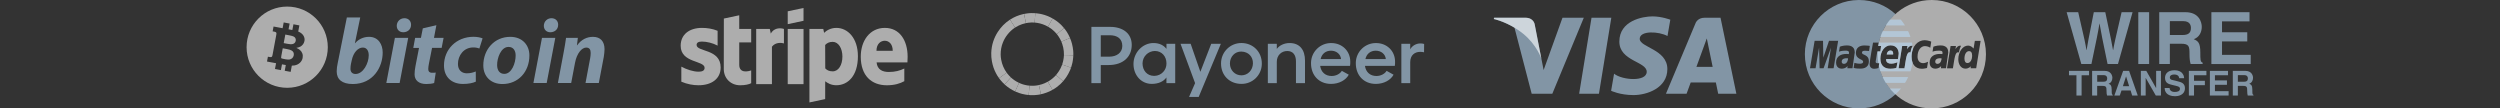 <?xml version="1.0" encoding="utf-8"?>
<!-- Generator: Adobe Illustrator 16.0.0, SVG Export Plug-In . SVG Version: 6.00 Build 0)  -->
<!DOCTYPE svg PUBLIC "-//W3C//DTD SVG 1.1//EN" "http://www.w3.org/Graphics/SVG/1.1/DTD/svg11.dtd">
<svg version="1.1" id="Capa_1" xmlns="http://www.w3.org/2000/svg" xmlns:xlink="http://www.w3.org/1999/xlink" x="0px" y="0px"
	 width="700px" height="30.352px" viewBox="0 0 700 30.352" enable-background="new 0 0 700 30.352" xml:space="preserve">
<rect x="0" y="0" width="700" height="30.352" fill="#333333" stroke="none"/>
<g id="Page-1">
</g>
<g>
	<path opacity="0.6" fill="#FFFFFF" enable-background="new    " d="M82.183,14.706c0.098,0.231,0.115,0.483,0.066,0.78
		c-0.066,0.354-0.217,0.616-0.453,0.831c-0.242,0.201-0.501,0.32-0.787,0.35c-0.29,0.031-0.643,0-1.059-0.068l-0.717-0.145
		c-0.238-0.047-0.38-0.082-0.433-0.119c-0.049-0.031-0.076-0.084-0.089-0.152c-0.003-0.055,0.015-0.24,0.063-0.537l0.397-2.124
		l1.271,0.237c0.559,0.104,0.961,0.233,1.212,0.384C81.912,14.291,82.083,14.48,82.183,14.706z M82.25,10.244
		c-0.228-0.128-0.659-0.249-1.285-0.362L79.89,9.676l-0.45,2.394l1.076,0.201c0.563,0.105,0.986,0.136,1.275,0.093
		c0.285-0.05,0.51-0.15,0.686-0.313c0.165-0.156,0.279-0.368,0.325-0.619c0.051-0.26,0.023-0.49-0.072-0.696
		C82.646,10.533,82.484,10.362,82.25,10.244z M91.784,13.212c0,6.281-5.091,11.369-11.374,11.369
		c-6.277,0-11.366-5.088-11.366-11.369c0-6.282,5.087-11.369,11.366-11.369C86.692,1.843,91.784,6.929,91.784,13.212z
		 M85.091,10.209c-0.192-0.421-0.52-0.776-0.964-1.064c-0.17-0.117-0.39-0.212-0.623-0.312l0.32-1.724l-1.66-0.313l-0.308,1.611
		L80.79,8.206l0.305-1.614l-1.661-0.309l-0.305,1.615l-2.538-0.474L76.339,8.78l0.389,0.072c0.261,0.046,0.432,0.104,0.51,0.168
		c0.083,0.06,0.135,0.138,0.158,0.225c0.022,0.087,0.006,0.272-0.046,0.569l-1.024,5.47c-0.057,0.284-0.104,0.466-0.161,0.539
		c-0.055,0.074-0.13,0.127-0.229,0.158c-0.098,0.023-0.279,0.018-0.534-0.037l-0.391-0.064l-0.253,1.352l2.535,0.471l-0.302,1.613
		l1.66,0.313l0.302-1.611l0.944,0.17c0.042,0.016,0.081,0.018,0.125,0.021l-0.301,1.609l1.659,0.309l0.328-1.746
		c0.287-0.004,0.546-0.027,0.773-0.066c0.617-0.125,1.122-0.373,1.518-0.758c0.396-0.377,0.643-0.824,0.737-1.346
		c0.081-0.445,0.055-0.854-0.086-1.246c-0.144-0.396-0.371-0.724-0.687-0.98c-0.212-0.187-0.544-0.386-0.979-0.584
		c0.454-0.067,0.833-0.187,1.136-0.357c0.305-0.175,0.552-0.4,0.741-0.665c0.193-0.262,0.322-0.559,0.379-0.883
		C85.337,11.072,85.286,10.633,85.091,10.209z"/>
	<path opacity="0.6" fill="#B8D7F2" enable-background="new    " d="M107.153,14.713c0,4.11-2.69,8.811-8.38,8.811
		c-2.999,0-4.497-1.303-4.497-3.543c0-0.779,0.126-1.557,0.281-2.295L97.12,4.883h3.747l-1.495,7.223h0.051
		c0.929-1.114,2.354-1.793,3.905-1.793C105.964,10.317,107.153,12.464,107.153,14.713z M103.246,15.487
		c0-1.209-0.518-2.172-1.653-2.172c-1.347,0-2.66,1.376-3.105,3.574l-0.229,1.033c-0.052,0.412-0.154,0.855-0.13,1.398
		c0.024,0.896,0.567,1.396,1.423,1.396C101.699,20.707,103.246,17.711,103.246,15.487z M108.169,23.246h3.725l2.402-12.648h-3.725
		L108.169,23.246z M113.238,5.098c-1.142,0-2.126,0.854-2.148,2.12c0,1.108,0.773,1.813,1.808,1.813
		c1.193,0,2.198-0.777,2.198-2.094C115.097,5.815,114.319,5.098,113.238,5.098z M122.186,7.058l-3.802,0.886l-0.519,2.655h-1.628
		l-0.517,2.817h1.604l-0.982,5.041c-0.18,0.961-0.26,1.652-0.26,2.354c0,1.574,1.066,2.715,3.288,2.715
		c0.801,0,1.724-0.104,2.195-0.285l0.445-2.922c-0.339,0.057-0.695,0.057-1.035,0.057c-0.804,0-1.063-0.449-1.063-1.066
		c0-0.441,0.102-1.092,0.208-1.607l0.854-4.293h2.686l0.546-2.814h-2.69L122.186,7.058z M124.314,18.336
		c0,3.281,2.198,5.17,5.321,5.17c1.506,0,2.798-0.262,3.597-0.648l-0.021-2.848c-0.649,0.26-1.423,0.518-2.507,0.518
		c-1.399,0-2.482-0.885-2.482-2.621c0-2.372,1.622-4.625,4.289-4.625c0.752,0,1.27,0.128,1.708,0.311l0.902-2.848
		c-0.542-0.234-1.474-0.443-2.556-0.443C127.751,10.317,124.314,13.835,124.314,18.336z M148.229,15.516
		c0,4.628-3.147,8.013-7.549,8.013c-3.202,0-5.354-2.092-5.354-5.227c0-4.392,3.049-7.986,7.55-7.986
		C146.269,10.317,148.229,12.645,148.229,15.516z M144.382,15.538c0-1.16-0.49-2.402-1.99-2.402c-2.145,0-3.229,3.134-3.197,5.091
		c0,1.479,0.721,2.459,2.018,2.459C143.249,20.688,144.382,17.711,144.382,15.538z M154.414,5.098c-1.137,0-2.121,0.854-2.141,2.12
		c0,1.108,0.778,1.813,1.813,1.813c1.195,0,2.197-0.777,2.197-2.094C156.285,5.815,155.505,5.098,154.414,5.098z M149.355,23.246
		h3.718l2.409-12.648h-3.726L149.355,23.246z M166.032,10.317c-1.68,0-3.256,0.725-4.445,2.379h-0.049l0.26-2.094h-3.304
		c-0.159,1.114-0.364,2.509-0.68,4.111l-1.606,8.533h3.723l1.063-5.607c0.516-2.783,1.939-4.321,3.154-4.321
		c0.935,0,1.243,0.626,1.243,1.502c0,0.473-0.054,0.991-0.135,1.424l-1.314,7.004h3.723l1.397-7.34
		c0.102-0.622,0.207-1.574,0.207-2.138C169.267,11.583,168.101,10.317,166.032,10.317z"/>
	<path opacity="0.6" fill="#FFFFFF" enable-background="new    " d="M254.135,15.893c0-4.518-2.186-8.083-6.373-8.083
		c-4.192,0-6.747,3.564-6.747,8.057c0,5.32,3.01,8.01,7.304,8.01c2.107,0,3.689-0.48,4.887-1.146V19.18
		c-1.204,0.605-2.581,0.973-4.331,0.973c-1.716,0-3.23-0.607-3.43-2.676h8.633C254.095,17.24,254.135,16.319,254.135,15.893
		 M245.41,14.225c0-1.983,1.224-2.817,2.326-2.817c1.082,0,2.229,0.836,2.229,2.817H245.41z"/>
	<path opacity="0.6" fill="#FFFFFF" enable-background="new    " d="M234.201,7.81c-1.729,0-2.846,0.813-3.454,1.384l-0.229-1.09
		h-3.882l0.002,20.578l4.409-0.938l0.009-4.988c0.635,0.465,1.578,1.111,3.119,1.111c3.153,0,6.039-2.533,6.039-8.141
		C240.213,10.599,237.299,7.81,234.201,7.81 M233.148,19.979c-1.035,0-1.649-0.373-2.078-0.836l-0.024-6.552
		c0.46-0.503,1.094-0.874,2.104-0.874c1.614,0,2.725,1.811,2.725,4.114C235.873,18.205,234.781,19.979,233.148,19.979"/>
	<polygon opacity="0.6" fill="#FFFFFF" enable-background="new    " points="220.562,6.763 224.986,5.822 224.986,2.232 
		220.562,3.169 	"/>
	<rect x="220.562" y="8.107" opacity="0.6" fill="#FFFFFF" enable-background="new    " width="4.425" height="15.454"/>
	<path opacity="0.6" fill="#FFFFFF" enable-background="new    " d="M215.821,9.41l-0.276-1.304h-3.81v15.455h4.405v-10.48
		c1.04-1.368,2.798-1.104,3.359-0.923V8.107C218.911,7.896,216.853,7.512,215.821,9.41"/>
	<path opacity="0.6" fill="#FFFFFF" enable-background="new    " d="M206.983,4.279l-4.305,0.917l-0.02,14.144
		c0,2.609,1.962,4.535,4.578,4.535c1.442,0,2.509-0.26,3.096-0.584v-3.588c-0.564,0.225-3.346,1.035-3.346-1.563v-6.272h3.347V8.107
		h-3.346L206.983,4.279z"/>
	<path opacity="0.6" fill="#FFFFFF" enable-background="new    " d="M195.047,12.591c0-0.686,0.574-0.953,1.497-0.953
		c1.339,0,3.041,0.409,4.386,1.135V8.621c-1.463-0.585-2.922-0.811-4.382-0.811c-3.573,0-5.96,1.872-5.96,4.995
		c0,4.88,6.701,4.085,6.701,6.189c0,0.814-0.709,1.078-1.691,1.078c-1.461,0-3.343-0.605-4.824-1.412v4.209
		c1.639,0.703,3.3,1,4.819,1c3.666,0,6.19-1.813,6.19-4.986C201.785,13.632,195.047,14.577,195.047,12.591"/>
	<polygon opacity="0.6" fill="#B8D7F2" enable-background="new    " points="447.702,26.254 442.16,26.254 445.624,4.966 
		451.168,4.966 	"/>
	<path opacity="0.6" fill="#B8D7F2" enable-background="new    " d="M437.498,4.966l-5.281,14.644l-0.624-3.148l0,0l-1.866-9.578
		c0,0-0.224-1.915-2.628-1.915h-8.731l-0.104,0.359c0,0,2.671,0.553,5.795,2.435l4.816,18.492h5.773l8.818-21.29L437.498,4.966
		L437.498,4.966L437.498,4.966z"/>
	<path opacity="0.6" fill="#B8D7F2" enable-background="new    " d="M481.094,26.254h5.09l-4.438-21.289h-4.458
		c-2.06,0-2.559,1.588-2.559,1.588l-8.265,19.701h5.775l1.157-3.16h7.046L481.094,26.254z M474.994,18.727l2.911-7.974l1.641,7.974
		H474.994z"/>
	<path opacity="0.6" fill="#B8D7F2" enable-background="new    " d="M466.896,10.087l0.792-4.571c0,0-2.438-0.928-4.986-0.928
		c-2.754,0-9.285,1.201-9.285,7.047c0,5.5,7.666,5.567,7.666,8.456s-6.876,2.371-9.142,0.549l-0.827,4.777
		c0,0,2.475,1.205,6.256,1.205c3.783,0,9.489-1.963,9.489-7.289c0-5.535-7.738-6.051-7.738-8.458
		C459.127,8.47,464.523,8.778,466.896,10.087z"/>
	<path opacity="0.6" fill="#FFFFFF" enable-background="new    " d="M431.592,16.457l-1.867-9.575c0,0-0.226-1.917-2.626-1.917
		h-8.733l-0.104,0.357c0,0,4.199,0.874,8.227,4.132C430.333,12.573,431.592,16.457,431.592,16.457z"/>
	<g opacity="0.6" enable-background="new    ">
		<path fill="#FFFFFF" d="M551.318,14.318c-0.709,0-1.271,0.827-1.271,2.079c0,0.768,0.269,1.254,0.853,1.254
			c0.878,0,1.3-1.141,1.3-1.991C552.199,14.715,551.902,14.313,551.318,14.318z"/>
		<path fill="#FFFFFF" d="M541.863,17.274c0,0.229,0.133,0.611,0.631,0.611c0.979,0,1.174-1.273,1.146-1.545
			c-0.046-0.01-0.077-0.029-0.354-0.035C542.103,16.305,541.863,16.832,541.863,17.274z"/>
		<path fill="#FFFFFF" d="M529.336,14.141c-0.884,0-1.05,0.999-1.05,1.109h1.792C530.078,15.158,530.247,14.141,529.336,14.141z"/>
		<path fill="#FFFFFF" d="M540.888,0c-7.295,0.002-13.386,5.156-14.835,12.022l-0.081,0.47c-0.021,0.127-0.04,0.253-0.059,0.38
			h0.794l-0.207,1.521h-0.738c-0.015,0.262-0.039,0.521-0.039,0.787c0,0.003,0,0.005,0,0.009c0,0.855,0.088,1.691,0.225,2.509
			c0.094-0.014,0.182-0.029,0.251-0.029l-0.117,0.777c1.495,6.811,7.56,11.91,14.814,11.906c8.377-0.002,15.173-6.789,15.171-15.169
			c0-0.003,0-0.006,0-0.017C556.061,6.79,549.266-0.004,540.888,0z M529.57,17.826c0.813,0,1.715-0.404,1.715-0.404l-0.283,1.563
			c0,0-0.521,0.262-1.707,0.262c-1.283,0-2.79-0.539-2.79-2.824c0-1.979,1.202-3.728,2.828-3.728c1.772,0,2.304,1.3,2.304,2.358
			c0,0.431-0.211,1.475-0.211,1.475h-3.286C528.138,16.528,527.836,17.826,529.57,17.826z M533.249,19.133L533.249,19.133v0.006
			h-1.653l1.007-6.261h1.506l-0.145,0.906c0,0,0.531-0.989,1.256-0.989c0.208,0,0.313,0.024,0.313,0.024
			c-0.211,0.43-0.403,0.836-0.601,1.868C533.806,14.289,533.72,16.459,533.249,19.133z M539.567,19.039c0,0-0.867,0.221-1.414,0.217
			c-1.929,0-2.907-1.334-2.907-3.346c0-3.041,1.813-4.656,3.678-4.656c0.843,0,1.822,0.396,1.822,0.396l-0.263,1.714
			c0,0-0.659-0.457-1.486-0.457c-1.1,0-2.086,1.046-2.086,2.955c0,0.945,0.462,1.824,1.604,1.824c0.549,0,1.339-0.406,1.339-0.406
			L539.567,19.039z M543.458,19.117l0.055-0.619c-0.023,0.002-0.518,0.734-1.657,0.734c-0.595,0-1.56-0.32-1.56-1.734
			c0-1.797,1.465-2.395,2.862-2.395c0.222,0,0.695,0.039,0.695,0.039s0.054-0.106,0.054-0.407c0-0.485-0.438-0.555-1.04-0.555
			c-1.061,0-1.76,0.285-1.76,0.285l0.235-1.393c0,0,0.85-0.355,1.956-0.355c0.57,0,2.22,0.057,2.222,1.945l-0.636,4.451
			C544.88,19.117,543.458,19.117,543.458,19.117z M546.814,19.133v0.006h-1.658l1.008-6.261h1.504l-0.146,0.906
			c0,0,0.534-0.989,1.26-0.989c0.207,0,0.31,0.024,0.31,0.024c-0.209,0.43-0.399,0.836-0.597,1.868
			C547.372,14.289,547.283,16.459,546.814,19.133z M553.332,19.119h-1.567l0.068-0.574c0,0-0.534,0.676-1.503,0.676
			c-1.348,0-2.007-1.301-2.007-2.621c0-2.056,1.233-3.833,2.716-3.833c0.954,0,1.563,0.832,1.563,0.832l0.351-2.158l1.619-0.001
			L553.332,19.119z"/>
	</g>
	<g opacity="0.6">
		<path fill="#B8D7F2" d="M529.336,14.141c-0.884,0-1.05,0.999-1.05,1.109h1.792C530.078,15.158,530.247,14.141,529.336,14.141z"/>
		<path fill="#B8D7F2" d="M515.674,17.274c0,0.229,0.133,0.611,0.635,0.611c0.972,0,1.172-1.273,1.142-1.545
			c-0.046-0.01-0.072-0.029-0.352-0.035C515.914,16.305,515.674,16.832,515.674,17.274z"/>
		<path fill="#B8D7F2" d="M535.521,17.518c-0.175-0.471-0.277-1-0.277-1.607c0-0.835,0.146-1.553,0.386-2.169
			c-0.026-0.296-0.073-0.584-0.121-0.877c-0.203,0.415-0.39,0.829-0.578,1.825c-1.124-0.396-1.211,1.772-1.68,4.446l0,0v0.004
			h-1.653l1.006-6.26h1.506l-0.145,0.909c0,0,0.531-0.99,1.256-0.99c0.17,0,0.247,0.016,0.281,0.02
			c-0.048-0.297-0.081-0.599-0.146-0.886h-9.276c0.12-0.54,0.261-1.074,0.438-1.598h8.4c-0.188-0.555-0.403-1.098-0.656-1.624
			h-7.104c0.26-0.547,0.547-1.079,0.875-1.596h5.358c-0.355-0.568-0.751-1.111-1.18-1.624h-2.987
			c0.463-0.547,0.968-1.057,1.524-1.534c-2.696-2.455-6.278-3.953-10.215-3.953c-0.034,0-0.065,0-0.098,0
			c-8.33,0.055-15.072,6.83-15.072,15.174c0,8.378,6.793,15.173,15.17,15.173c3.934,0,7.513-1.494,10.211-3.951
			c0,0-0.002,0-0.002-0.002h0.006c0.549-0.504,1.065-1.043,1.537-1.631h-3.109c-0.414-0.498-0.793-1.02-1.132-1.564h5.365
			c0.323-0.52,0.622-1.066,0.884-1.625h-7.131c-0.243-0.521-0.451-1.051-0.635-1.596h8.398
			C535.192,19.19,535.389,18.362,535.521,17.518z M511.752,19.123l0.923-5.797l-2.076,5.797h-1.112l-0.145-5.797l-0.983,5.797
			h-1.561l1.294-7.69h2.356l0.083,4.717l1.591-4.717h2.558l-1.271,7.69H511.752z M517.265,19.117l0.056-0.619
			c-0.023,0.002-0.516,0.734-1.658,0.734c-0.592,0-1.56-0.32-1.56-1.734c0-1.797,1.468-2.395,2.864-2.395
			c0.214,0,0.693,0.039,0.693,0.039s0.057-0.106,0.057-0.407c0-0.485-0.442-0.555-1.04-0.555c-1.064,0-1.765,0.285-1.765,0.285
			l0.236-1.393c0,0,0.85-0.355,1.96-0.355c0.572,0,2.219,0.057,2.224,1.945l-0.639,4.451h-1.426v0.002h-0.003V19.117z
			 M523.277,17.151c0,2.154-2.082,2.061-2.441,2.061c-1.354,0-1.772-0.186-1.813-0.213l0.214-1.404
			c0.004-0.02,0.683,0.242,1.438,0.242c0.434,0,0.999-0.039,0.999-0.559c0-0.777-2.021-0.596-2.021-2.447
			c0-1.627,1.212-2.105,2.406-2.105c0.923,0,1.489,0.13,1.489,0.13l-0.205,1.426c0,0-0.885-0.072-1.108-0.072
			c-0.574,0-0.885,0.126-0.885,0.528C521.352,15.538,523.277,15.144,523.277,17.151z M525.78,17.715c0.144,0,0.3-0.049,0.413-0.049
			l-0.205,1.373c-0.163,0.043-0.623,0.213-1.203,0.213c-0.757,0.004-1.29-0.418-1.29-1.369c0-0.645,0.919-5.923,0.956-5.958h1.615
			l-0.167,0.946h0.803l-0.207,1.52h-0.854l-0.454,2.804C525.156,17.414,525.217,17.715,525.78,17.715z M529.57,17.826
			c0.813,0,1.715-0.404,1.715-0.404l-0.283,1.563c0,0-0.521,0.262-1.707,0.262c-1.283,0-2.79-0.539-2.79-2.824
			c0-1.979,1.202-3.728,2.828-3.728c1.772,0,2.304,1.3,2.304,2.358c0,0.431-0.211,1.475-0.211,1.475h-3.286
			C528.138,16.528,527.836,17.826,529.57,17.826z"/>
	</g>
	<path opacity="0.6" fill="#B8D7F2" enable-background="new    " d="M308.215,23.276v-5.064h2.18c4.052,0,6.491-2.264,6.491-5.647
		c0-3.188-2.469-5.039-6.021-5.039h-5.272v15.75H308.215L308.215,23.276z M310.746,9.868c2.085,0,3.499,0.96,3.499,2.999
		c0,1.876-1.569,3-3.636,3h-2.395V9.866L310.746,9.868L310.746,9.868z M353.307,17.766c0-3.258-2.46-5.721-5.718-5.721
		c-3.142-0.002-5.69,2.54-5.696,5.68c0,0.002,0,0.002,0,0.002v0.088c0,3.281,2.368,5.672,5.696,5.672
		c3.112,0.045,5.674-2.439,5.718-5.553c0-0.002,0-0.006,0-0.008c0-0.055,0-0.109,0-0.162V17.766z M344.378,17.766
		c0-1.873,1.383-3.383,3.211-3.328c2.02,0.061,3.277,1.466,3.232,3.328c-0.042,1.863-1.405,3.328-3.232,3.328
		C345.761,21.094,344.377,19.645,344.378,17.766L344.378,17.766z M378.009,18.434c0.058-0.383,0.082-0.768,0.07-1.15
		c0-3.072-2.342-5.228-5.317-5.228c-3.095-0.039-5.636,2.439-5.674,5.535v0.137c0,3.352,2.227,5.764,5.599,5.764
		c2.275,0,4.173-1.076,4.969-2.578l-1.944-1.076c-0.512,0.846-1.616,1.439-2.859,1.439c-1.734,0-2.953-1.057-3.211-2.836
		L378.009,18.434z M369.776,16.533c0.328-1.453,1.407-2.342,2.906-2.342c1.498,0,2.676,0.961,2.813,2.342H369.776z M339.149,12.256
		l-3.048,7.854l-2.72-7.854h-2.833l4.077,11.018l-1.688,3.867h2.696l6.209-14.885H339.149z M398.751,12.302
		c-0.352-0.097-0.714-0.145-1.076-0.141c-1.08,0-2.297,0.617-2.813,1.664v-1.569h-2.482v11.017h2.483v-5.869
		c0-2.042,1.358-2.882,2.768-2.882c0.368-0.008,0.738,0.032,1.1,0.117l0.025-2.319L398.751,12.302L398.751,12.302z M390.549,18.434
		c0.057-0.383,0.082-0.768,0.071-1.15c0-3.072-2.345-5.228-5.32-5.228c-3.094-0.039-5.635,2.439-5.673,5.535v0.137
		c0,3.352,2.228,5.764,5.599,5.764c2.267,0,4.172-1.076,4.971-2.578l-1.945-1.076c-0.515,0.846-1.615,1.439-2.858,1.439
		c-1.732,0-2.953-1.057-3.211-2.836L390.549,18.434z M382.314,16.533c0.329-1.453,1.409-2.342,2.907-2.342
		c1.497,0,2.675,0.961,2.813,2.342H382.314z M326.612,17.742c0.048,1.885-1.444,3.451-3.328,3.5c-0.002,0-0.006,0-0.008,0h-0.156
		c-1.924,0-3.212-1.5-3.212-3.5c0.017-1.9,1.545-3.438,3.444-3.468C325.299,14.274,326.612,15.776,326.612,17.742z M365.401,16.99
		c0-3.072-1.501-4.939-4.313-4.939c-1.479,0-2.836,0.635-3.586,1.646v-1.44h-2.507v11.018h2.507v-5.969
		c0-1.855,1.337-3.025,2.929-3.025c1.591,0,2.438,1.077,2.438,2.906v6.096h2.531L365.401,16.99L365.401,16.99z M326.612,12.256v1.44
		c-0.728-0.96-1.9-1.646-3.656-1.646c-3.046,0-5.579,2.695-5.579,5.861c0,3.164,2.18,5.576,5.107,5.576
		c1.9,0,3.33-0.678,4.118-1.801v1.592h2.46V12.255L326.612,12.256L326.612,12.256z"/>
	<g opacity="0.6" enable-background="new    ">
		<path fill="#FFFFFF" d="M279.722,21.865c-0.344-0.441-0.623-0.924-0.881-1.416c-0.546-1.043-0.903-2.148-1.111-3.305
			c-0.135-0.766-0.206-1.532-0.179-2.308c0.039-1.112,0.216-2.205,0.567-3.262c0.311-0.928,0.727-1.807,1.262-2.63
			c0.873-1.343,1.958-2.474,3.294-3.358c0.044-0.028,0.088-0.058,0.132-0.088c0.038,0.104,0.112,0.186,0.17,0.275
			c0.287,0.443,0.578,0.886,0.857,1.335c0.127,0.204,0.274,0.395,0.376,0.613c-0.03,0.021-0.058,0.046-0.089,0.064
			c-0.751,0.499-1.398,1.109-1.963,1.811c-0.561,0.692-1.006,1.451-1.34,2.278c-0.436,1.084-0.638,2.211-0.634,3.374
			c0,0.504,0.061,1,0.152,1.495c0.242,1.313,0.748,2.508,1.521,3.596c-0.156,0.148-0.34,0.258-0.511,0.385
			c-0.443,0.326-0.887,0.654-1.337,0.973C279.917,21.758,279.843,21.856,279.722,21.865z"/>
		<path fill="#FFFFFF" d="M289.89,3.693c0.269,0.019,0.531,0.07,0.797,0.097c0.38,0.039,0.75,0.122,1.117,0.211
			c1.004,0.245,1.951,0.631,2.854,1.129c0.025,0.017,0.052,0.032,0.075,0.048c-0.086,0.15-0.171,0.301-0.258,0.45
			c-0.286,0.503-0.568,1.008-0.859,1.51c-0.062,0.104-0.101,0.229-0.202,0.31c-0.022-0.012-0.049-0.021-0.071-0.032
			c-0.899-0.493-1.852-0.836-2.867-1c-0.254-0.042-0.511-0.068-0.77-0.103c-0.014-0.265,0.039-0.521,0.05-0.783
			c0.011-0.216,0.03-0.435,0.046-0.65C289.831,4.483,289.887,4.089,289.89,3.693z"/>
		<path fill="#FFFFFF" d="M299.599,10.634c0.235,0.521,0.406,1.064,0.554,1.616c0.173,0.643,0.278,1.294,0.343,1.953
			c0.042,0.423,0.046,0.849,0.032,1.275c-0.461,0-0.923-0.031-1.383-0.04c-0.414-0.008-0.825-0.032-1.239-0.028
			c-0.018-0.359-0.007-0.722-0.046-1.08c-0.073-0.679-0.2-1.345-0.425-1.992c-0.076-0.219-0.158-0.436-0.238-0.653
			c0.021-0.048,0.064-0.059,0.104-0.076c0.383-0.163,0.767-0.326,1.149-0.488C298.834,10.957,299.217,10.795,299.599,10.634z"/>
		<path fill="#FFFFFF" d="M299.878,18.922c-0.048,0.244-0.151,0.473-0.246,0.699c-0.267,0.635-0.596,1.236-0.97,1.818
			c-0.3,0.467-0.647,0.895-1,1.318c-0.021-0.023-0.037-0.057-0.062-0.078c-0.19-0.172-0.383-0.338-0.575-0.508
			c-0.292-0.254-0.584-0.514-0.882-0.77c-0.15-0.129-0.289-0.273-0.452-0.389c0.091-0.115,0.177-0.234,0.271-0.348
			c0.398-0.486,0.728-1.021,1.015-1.584c0.166-0.326,0.29-0.668,0.432-1.004c0.156,0.055,0.313,0.105,0.471,0.162
			c0.51,0.178,1.017,0.361,1.528,0.537C299.56,18.834,299.71,18.908,299.878,18.922z"/>
		<path fill="#FFFFFF" d="M284.209,7.719c-0.103-0.217-0.249-0.407-0.375-0.61c-0.282-0.448-0.572-0.892-0.859-1.336
			c-0.058-0.09-0.132-0.171-0.17-0.274c1.127-0.726,2.344-1.238,3.65-1.541c0.094-0.021,0.19-0.037,0.285-0.056
			c0.055,0.271,0.104,0.542,0.16,0.812c0.121,0.584,0.242,1.17,0.361,1.754c-0.019,0.009-0.035,0.018-0.053,0.021
			c-0.664,0.137-1.301,0.354-1.915,0.638C284.92,7.299,284.563,7.509,284.209,7.719z"/>
		<path fill="#FFFFFF" d="M293.415,7.446c0.1-0.081,0.139-0.204,0.201-0.311c0.291-0.501,0.574-1.006,0.859-1.509
			c0.087-0.149,0.172-0.3,0.258-0.45c0.152,0.069,0.284,0.174,0.425,0.258c0.784,0.467,1.482,1.041,2.118,1.693
			c0.23,0.235,0.456,0.476,0.654,0.737c-0.008,0.014-0.014,0.028-0.023,0.037c-0.229,0.188-0.454,0.381-0.685,0.566
			c-0.329,0.273-0.657,0.548-0.991,0.813c-0.105,0.087-0.197,0.198-0.334,0.242c-0.017-0.019-0.031-0.032-0.048-0.051
			c-0.453-0.538-0.961-1.018-1.526-1.438C294.032,7.822,293.712,7.652,293.415,7.446z"/>
		<path fill="#FFFFFF" d="M288.029,26.596c-0.3-0.008-0.594-0.066-0.891-0.109c-0.604-0.088-1.191-0.244-1.768-0.438
			c-0.35-0.115-0.695-0.246-1.03-0.398c-0.042-0.02-0.079-0.045-0.117-0.066c0.033-0.02,0.045-0.059,0.06-0.094
			c0.173-0.375,0.345-0.748,0.517-1.123c0.146-0.32,0.288-0.643,0.437-0.961c0.032-0.066,0.05-0.145,0.119-0.188
			c0.181,0.08,0.366,0.146,0.547,0.223c0.325,0.137,0.666,0.232,1.006,0.316c0.439,0.113,0.889,0.199,1.346,0.225
			c0,0.021,0.002,0.045,0,0.066c-0.028,0.32-0.06,0.643-0.089,0.961c-0.02,0.203-0.026,0.404-0.051,0.605
			C288.082,25.94,288.053,26.266,288.029,26.596z"/>
		<path fill="#FFFFFF" d="M295.689,21.02c0.164,0.113,0.302,0.258,0.453,0.389c0.296,0.252,0.587,0.512,0.882,0.77
			c0.191,0.17,0.385,0.336,0.575,0.508c0.023,0.02,0.041,0.053,0.062,0.08c-0.248,0.26-0.483,0.539-0.75,0.777
			c-0.646,0.586-1.333,1.123-2.099,1.553c-0.039,0.021-0.08,0.039-0.12,0.061c-0.112-0.205-0.225-0.406-0.339-0.611
			c-0.184-0.328-0.373-0.654-0.555-0.98c-0.13-0.234-0.282-0.455-0.378-0.705c0.154-0.092,0.31-0.186,0.461-0.281
			c0.472-0.307,0.908-0.656,1.311-1.047C295.363,21.364,295.524,21.19,295.689,21.02z"/>
		<path fill="#FFFFFF" d="M285.356,23.217c-0.069,0.041-0.087,0.119-0.119,0.188c-0.147,0.318-0.289,0.641-0.437,0.961
			c-0.171,0.375-0.344,0.748-0.516,1.123c-0.018,0.033-0.026,0.07-0.061,0.094c-0.503-0.221-0.975-0.496-1.439-0.791
			c-0.492-0.311-0.94-0.678-1.385-1.045c-0.05-0.043-0.098-0.084-0.133-0.137c0.048-0.002,0.072-0.039,0.1-0.068
			c0.344-0.373,0.689-0.742,1.025-1.121c0.079-0.092,0.158-0.182,0.241-0.268c0.145-0.15,0.262-0.33,0.437-0.451
			c0.112,0.094,0.225,0.189,0.338,0.283c0.375,0.314,0.777,0.586,1.196,0.838C284.85,22.965,285.102,23.094,285.356,23.217z"/>
		<path fill="#FFFFFF" d="M299.878,18.922c-0.168-0.016-0.32-0.088-0.473-0.141c-0.511-0.176-1.02-0.359-1.526-0.537
			c-0.158-0.057-0.314-0.107-0.471-0.16c0.003-0.014,0.003-0.023,0.007-0.035c0.207-0.602,0.349-1.219,0.426-1.852
			c0.032-0.26,0.046-0.525,0.065-0.786c0.413-0.004,0.826,0.02,1.239,0.028c0.46,0.007,0.923,0.04,1.382,0.038
			c-0.026,0.452-0.036,0.899-0.12,1.344c-0.048,0.236-0.065,0.477-0.121,0.711c-0.076,0.33-0.15,0.66-0.264,0.984
			c-0.039,0.109-0.057,0.23-0.1,0.344C299.913,18.889,299.908,18.914,299.878,18.922z"/>
		<path fill="#FFFFFF" d="M293.418,22.858c0.097,0.25,0.249,0.471,0.378,0.703c0.182,0.328,0.371,0.652,0.555,0.98
			c0.115,0.203,0.227,0.406,0.339,0.611c-0.278,0.174-0.57,0.316-0.869,0.455c-0.569,0.26-1.158,0.463-1.76,0.637
			c-0.199,0.059-0.401,0.092-0.605,0.135c-0.011-0.027-0.021-0.059-0.026-0.086c-0.13-0.604-0.256-1.207-0.386-1.811
			c-0.049-0.225-0.107-0.441-0.133-0.67c0.032-0.01,0.063-0.02,0.096-0.025c0.495-0.109,0.976-0.262,1.445-0.461
			C292.783,23.19,293.105,23.031,293.418,22.858z"/>
		<path fill="#FFFFFF" d="M290.91,23.815c0.025,0.227,0.085,0.447,0.133,0.67c0.13,0.604,0.256,1.207,0.386,1.811
			c0.006,0.027,0.018,0.057,0.026,0.084c-0.3,0.094-0.61,0.127-0.917,0.17c-0.624,0.092-1.25,0.105-1.878,0.096
			c-0.208-0.004-0.422-0.02-0.63-0.047c0.021-0.328,0.052-0.656,0.09-0.984c0.021-0.201,0.031-0.402,0.05-0.604
			c0.026-0.32,0.059-0.641,0.088-0.961c0.002-0.021,0.002-0.045,0.002-0.066c0.138,0.008,0.277,0.012,0.415,0.021
			c0.375,0.031,0.75,0.006,1.124-0.021C290.17,23.949,290.543,23.901,290.91,23.815z"/>
		<path fill="#FFFFFF" d="M295.895,9.524c0.138-0.044,0.229-0.155,0.335-0.241c0.334-0.266,0.66-0.539,0.992-0.811
			c0.229-0.188,0.456-0.379,0.685-0.567c0.011-0.011,0.018-0.024,0.023-0.037c0.287,0.323,0.534,0.681,0.771,1.043
			c0.343,0.532,0.638,1.089,0.885,1.672c0.007,0.018,0.011,0.035,0.016,0.053c-0.384,0.161-0.766,0.322-1.148,0.484
			s-0.768,0.325-1.148,0.488c-0.042,0.019-0.087,0.029-0.104,0.076c-0.134-0.283-0.269-0.569-0.42-0.847
			C296.523,10.372,296.221,9.941,295.895,9.524z"/>
		<path fill="#FFFFFF" d="M287.263,6.468c-0.121-0.584-0.242-1.17-0.361-1.754c-0.056-0.271-0.105-0.542-0.16-0.812
			c0.258-0.065,0.522-0.093,0.785-0.134c0.389-0.063,0.777-0.088,1.167-0.104c0.399-0.016,0.8-0.004,1.196,0.028
			c-0.002,0.396-0.058,0.79-0.085,1.186c-0.017,0.216-0.036,0.435-0.046,0.648c-0.012,0.262-0.063,0.521-0.051,0.785
			c-0.037,0-0.075,0.002-0.112-0.002c-0.522-0.037-1.045-0.02-1.565,0.046C287.773,6.387,287.519,6.429,287.263,6.468z"/>
		<path fill="#FFFFFF" d="M283.069,21.699c-0.175,0.121-0.292,0.301-0.437,0.451c-0.083,0.086-0.163,0.176-0.241,0.268
			c-0.335,0.379-0.682,0.748-1.025,1.121c-0.027,0.027-0.054,0.066-0.1,0.066c-0.364-0.326-0.707-0.674-1.017-1.055
			c-0.182-0.225-0.385-0.434-0.528-0.688c0.123-0.012,0.197-0.107,0.285-0.17c0.447-0.32,0.893-0.646,1.338-0.971
			c0.17-0.129,0.355-0.238,0.511-0.385c0.073,0.096,0.144,0.191,0.218,0.283C282.379,21.006,282.711,21.365,283.069,21.699z"/>
	</g>
	<g opacity="0.6">
		<g>
			<g>
				<path fill="#B8D7F2" d="M594.047,3.416c-1.883,7.979-2.124,9.235-2.363,10.611h-0.043c-0.321-1.879-0.467-2.647-2.162-10.611
					h-3.214c-1.539,7.616-1.759,9.094-2.021,10.611h-0.039c-0.262-1.658-0.447-2.671-2.308-10.611h-3.233l4.104,14.51h2.83
					c1.56-7.476,1.795-8.529,2.244-11.32h0.038c0.481,2.788,0.748,4.204,2.243,11.32h2.908l4.086-14.51H594.047z"/>
			</g>
		</g>
		<g>
			<g>
				<path fill="#B8D7F2" d="M591.271,25.192c0-1.291-0.31-1.5-0.877-1.748c0.683-0.236,1.069-0.887,1.069-1.646
					c0-0.596-0.338-1.955-2.178-1.955h-3.492v6.904h1.418v-2.699h1.488c1.067,0,1.126,0.363,1.126,1.309
					c0,0.715,0.059,1.068,0.153,1.393h1.597v-0.18C591.272,26.453,591.272,26.207,591.271,25.192z M588.903,22.889h-1.688v-1.852
					h1.794c0.847,0,1.01,0.539,1.01,0.902C590.018,22.627,589.654,22.889,588.903,22.889z"/>
			</g>
		</g>
		<g>
			<g>
				<polygon fill="#B8D7F2" points="579.319,19.848 579.32,21.067 581.406,21.067 581.406,26.75 582.846,26.75 582.846,21.067 
					584.935,21.067 584.935,19.848 				"/>
			</g>
		</g>
		<g>
			<g>
				<polygon fill="#B8D7F2" points="622.164,15.359 622.164,11.598 629.233,11.598 629.233,9.034 622.164,9.034 622.164,5.986 
					629.862,5.986 629.862,3.416 619.188,3.416 619.188,17.932 630.2,17.932 630.2,15.359 				"/>
			</g>
		</g>
		<g>
			<g>
				<polygon fill="#B8D7F2" points="617.795,21.067 617.795,19.842 612.883,19.842 612.883,26.754 614.324,26.754 614.324,23.85 
					617.363,23.85 617.363,22.625 614.324,22.625 614.324,21.067 				"/>
			</g>
		</g>
		<g>
			<g>
				<path fill="#B8D7F2" d="M616.086,14.652c0-2.707-0.645-3.154-1.836-3.683c1.436-0.48,2.244-1.86,2.244-3.451
					c0-1.258-0.711-4.104-4.576-4.104h-7.329v14.512h2.971v-5.685h3.136c2.241,0,2.361,0.769,2.361,2.752
					c-0.005,1.494,0.122,2.244,0.323,2.935h3.354v-0.387C616.086,17.305,616.086,16.774,616.086,14.652z M611.117,9.802h-3.558
					V5.921h3.779c1.782,0,2.122,1.13,2.122,1.9C613.461,9.253,612.692,9.799,611.117,9.802z"/>
			</g>
		</g>
		<g>
			<g>
				<polygon fill="#B8D7F2" points="620.177,25.526 620.177,23.742 623.545,23.742 623.545,22.516 620.177,22.516 620.177,21.067 
					623.845,21.067 623.845,19.846 618.767,19.846 618.767,26.748 624.01,26.748 624.01,25.526 				"/>
			</g>
		</g>
		<g>
			<g>
				<path fill="#B8D7F2" d="M630.656,25.192c0-1.291-0.31-1.5-0.878-1.748c0.686-0.236,1.071-0.887,1.071-1.646
					c0-0.596-0.335-1.955-2.177-1.955h-3.487v6.904h1.415v-2.699h1.489c1.064,0,1.125,0.363,1.125,1.309
					c0,0.715,0.059,1.068,0.15,1.393h1.598v-0.18C630.657,26.453,630.657,26.207,630.656,25.192z M628.291,22.889h-1.688v-1.852
					h1.796c0.846,0,1.01,0.539,1.01,0.902C629.408,22.627,629.042,22.889,628.291,22.889z"/>
			</g>
		</g>
		<g>
			<g>
				<path fill="#B8D7F2" d="M609.967,22.821l-1.68-0.412c-0.289-0.068-0.734-0.182-0.734-0.723c0-0.627,0.658-0.828,1.203-0.828
					c1.262,0,1.375,0.736,1.418,1.039h1.377c-0.011-0.846-0.574-2.23-2.691-2.23c-2.239,0-2.652,1.359-2.652,2.129
					c0,1.518,1.075,1.77,2.193,2.025l0.736,0.176c0.736,0.178,1.255,0.314,1.255,0.854c0,0.736-0.762,0.895-1.439,0.895
					c-1.263,0-1.458-0.732-1.468-1.115h-1.377c0,0.857,0.434,2.311,2.953,2.311c0.603,0,2.722-0.186,2.722-2.262
					C611.778,23.438,610.913,23.049,609.967,22.821z"/>
			</g>
		</g>
		<g>
			<g>
				<rect x="598.725" y="3.414" fill="#B8D7F2" width="3.03" height="14.512"/>
			</g>
		</g>
		<g>
			<g>
				<path fill="#B8D7F2" d="M596.146,19.848h-1.667l-2.464,6.906h1.521l0.482-1.426h2.546l0.442,1.426h1.567L596.146,19.848z
					 M594.405,24.139l0.886-2.734h0.013l0.859,2.734H594.405z"/>
			</g>
		</g>
		<g>
			<g>
				<polygon fill="#B8D7F2" points="603.721,19.848 603.721,24.658 603.703,24.658 600.961,19.848 599.442,19.848 599.442,26.754 
					600.785,26.754 600.785,21.826 600.806,21.826 603.624,26.754 605.068,26.754 605.068,19.848 				"/>
			</g>
		</g>
	</g>
</g>
</svg>

